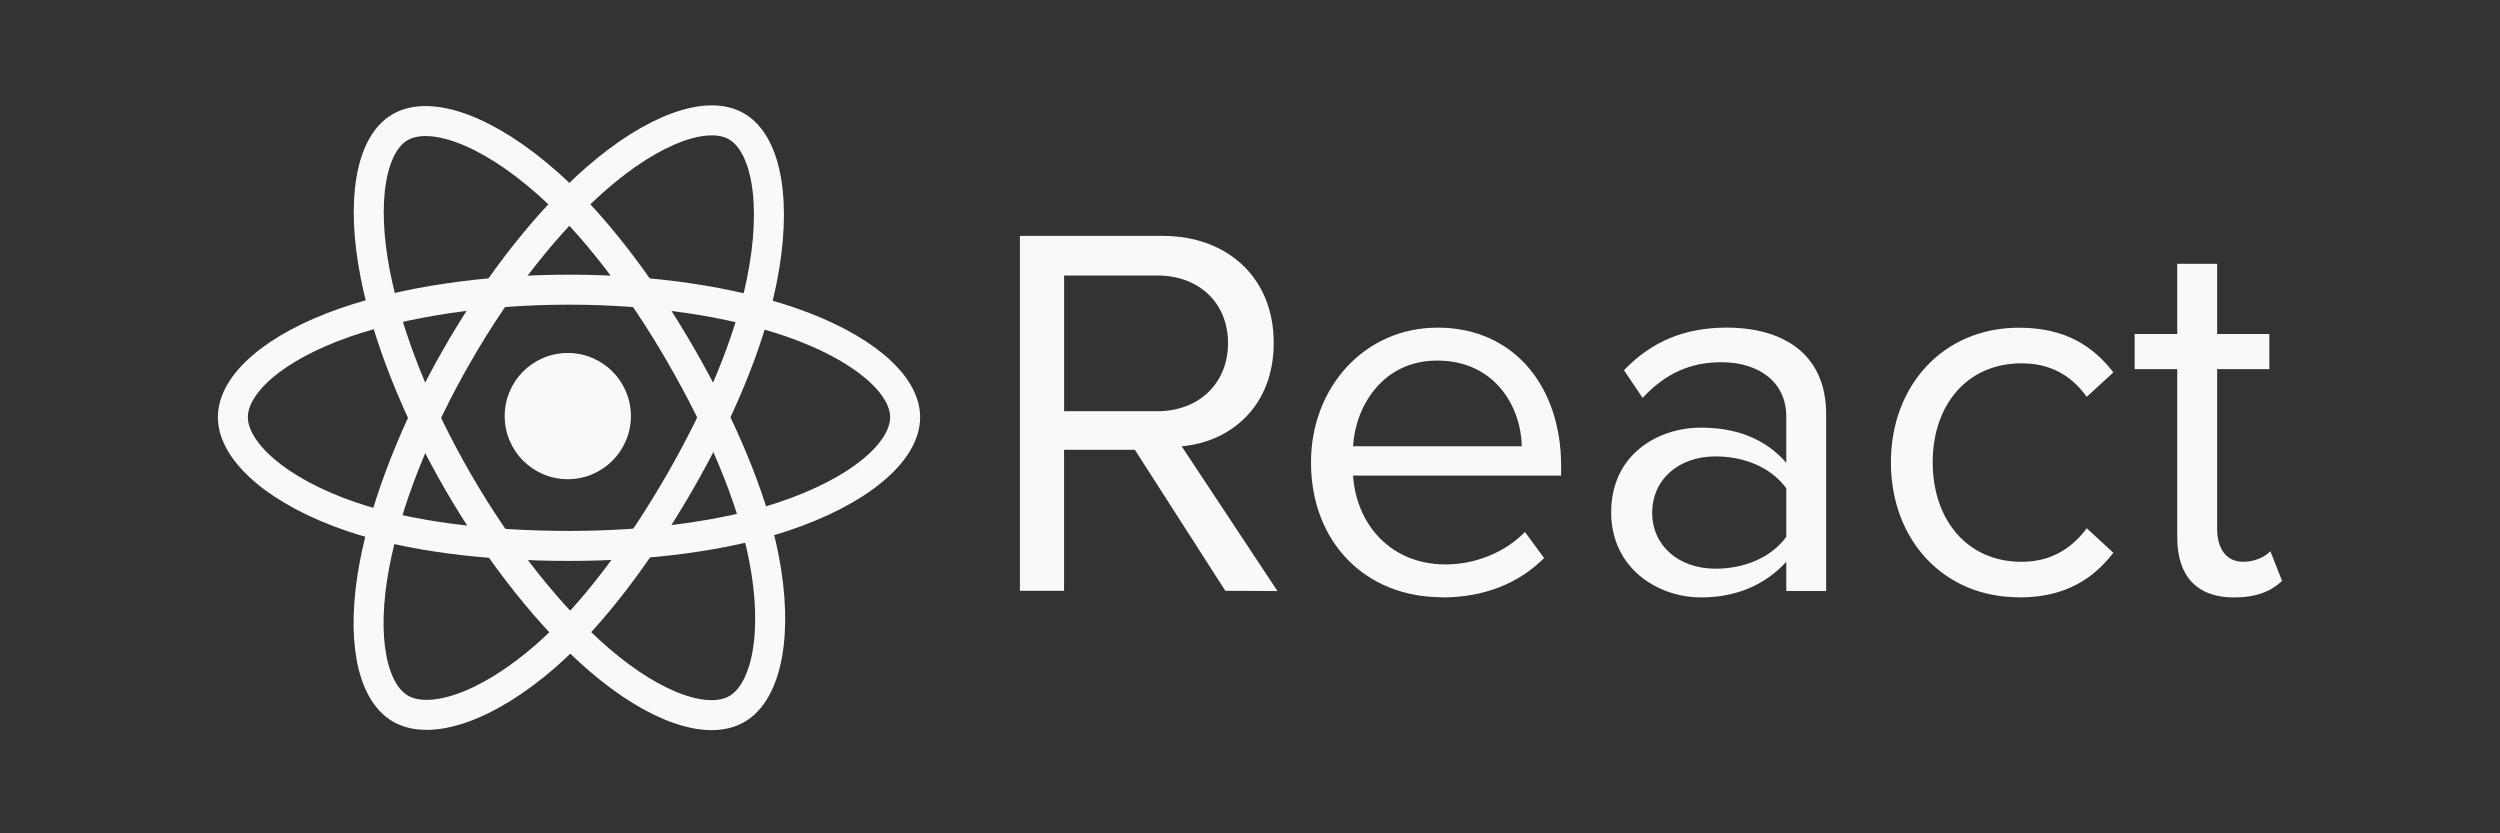 <?xml version="1.0" encoding="UTF-8" standalone="no"?>
<svg
   width="150"
   height="50"
   version="1.1"
   id="svg2"
   sodipodi:docname="react-white-logo.svg"
   inkscape:version="1.3.2 (091e20e, 2023-11-25, custom)"
   xmlns:inkscape="http://www.inkscape.org/namespaces/inkscape"
   xmlns:sodipodi="http://sodipodi.sourceforge.net/DTD/sodipodi-0.dtd"
   xmlns="http://www.w3.org/2000/svg"
   xmlns:svg="http://www.w3.org/2000/svg">
  <rect width="100%" height="100%" fill="#333333" stroke="none"/>
  <sodipodi:namedview
     id="namedview2"
     pagecolor="#ffffff"
     bordercolor="#000000"
     borderopacity="0.25"
     inkscape:showpageshadow="2"
     inkscape:pageopacity="0.0"
     inkscape:pagecheckerboard="0"
     inkscape:deskcolor="#d1d1d1"
     inkscape:zoom="4.4833333"
     inkscape:cx="78.959108"
     inkscape:cy="14.609665"
     inkscape:window-width="1920"
     inkscape:window-height="1001"
     inkscape:window-x="-9"
     inkscape:window-y="-9"
     inkscape:window-maximized="1"
     inkscape:current-layer="svg2" />
  <defs
     id="defs2">
    <path
       id="B"
       d="m 93.618,49.815 c -1.01,0 -1.925,-0.53 -2.3,-0.866 -0.144,0.144 -0.337,0.53 -0.433,0.866 h -0.48 v -3.56 h 0.53 c 0.193,1.684 1.396,2.695 2.888,2.695 0.818,0 1.492,-0.48 1.492,-1.25 0,-0.674 -0.578,-1.203 -1.636,-1.684 l -1.444,-0.674 c -1.01,-0.48 -1.78,-1.348 -1.78,-2.455 0,-1.25 1.155,-2.3 2.743,-2.3 0.866,0 1.588,0.29 2.02,0.674 0.144,-0.096 0.24,-0.385 0.337,-0.674 h 0.48 v 3.032 h -0.53 c -0.193,-1.203 -0.866,-2.214 -2.214,-2.214 -0.722,0 -1.396,0.433 -1.396,1.06 0,0.674 0.53,1.01 1.78,1.588 l 1.396,0.674 c 1.25,0.578 1.733,1.54 1.733,2.3 -0.048,1.636 -1.444,2.79 -3.176,2.79 z" />
    <linearGradient
       id="a"
       gradientUnits="userSpaceOnUse"
       x1="-2031.312"
       y1="275.868"
       x2="-1922.296"
       y2="182.075"
       gradientTransform="matrix(0.178,0,0,-0.179,368.785,54.209)">
      <stop
         offset="0"
         stop-color="#5a9fd4"
         id="stop1" />
      <stop
         offset="1"
         stop-color="#306998"
         id="stop2" />
    </linearGradient>
    <linearGradient
       id="b"
       gradientUnits="userSpaceOnUse"
       x1="-1880.151"
       y1="125.305"
       x2="-1919.08"
       y2="180.384"
       gradientTransform="matrix(0.178,0,0,-0.179,368.785,54.209)">
      <stop
         offset="0"
         stop-color="#ffd43b"
         id="stop3" />
      <stop
         offset="1"
         stop-color="#ffe873"
         id="stop4" />
    </linearGradient>
    <radialGradient
       id="c"
       cx="-3393.238"
       cy="376.791"
       r="29.037"
       gradientTransform="matrix(0,-0.076,-0.333,0,152.042,-212.91)"
       gradientUnits="userSpaceOnUse">
      <stop
         offset="0"
         stop-color="#b8b8b8"
         stop-opacity=".498"
         id="stop5" />
      <stop
         offset="1"
         stop-color="#7f7f7f"
         stop-opacity="0"
         id="stop6" />
    </radialGradient>
  </defs>
  <g
     id="g14">
    <g
       id="g13">
      <circle
         r="3.749"
         cy="24.965"
         cx="34.067"
         fill="#00d8ff"
         id="circle1"
         style="fill:#f9f9f9;stroke:#f9f9f9;stroke-width:0.075" />
      <g
         stroke="#00d8ff"
         stroke-width="24"
         id="g3"
         style="fill:none;stroke:#f9f9f9"
         transform="matrix(0.075,0,0,0.075,13.926,7.208)">
        <path
           d="m 269.53,135.628 c 67.356,0 129.928,9.665 177.107,25.907 56.844,19.57 91.794,49.233 91.794,76.093 0,27.99 -37.04,59.503 -98.083,79.728 -46.15,15.29 -106.88,23.272 -170.818,23.272 -65.554,0 -127.63,-7.492 -174.3,-23.44 -59.046,-20.182 -94.61,-52.103 -94.61,-79.56 0,-26.642 33.37,-56.076 89.415,-75.616 47.355,-16.51 111.472,-26.384 179.486,-26.384 z"
           id="path1"
           style="stroke:#f9f9f9" />
        <path
           d="m 180.736,186.922 c 33.65,-58.348 73.28,-107.724 110.92,-140.48 45.35,-39.466 88.507,-54.922 111.774,-41.505 24.248,13.983 33.042,61.814 20.067,124.796 -9.8,47.618 -33.234,104.212 -65.176,159.6 -32.75,56.788 -70.25,106.82 -107.377,139.272 -46.98,41.068 -92.4,55.93 -116.185,42.213 -23.08,-13.3 -31.906,-56.92 -20.834,-115.233 9.355,-49.27 32.832,-109.745 66.8,-168.664 z"
           id="path2"
           style="stroke:#f9f9f9" />
        <path
           d="M 180.82,289.482 C 147.075,231.2 124.1,172.195 114.51,123.227 c -11.544,-59 -3.382,-104.11 19.864,-117.566 24.224,-14.024 70.055,2.244 118.14,44.94 36.356,32.28 73.688,80.837 105.723,136.173 32.844,56.733 57.46,114.21 67.036,162.582 12.117,61.213 2.31,107.984 -21.453,121.74 -23.057,13.348 -65.25,-0.784 -110.24,-39.5 -38.013,-32.71 -78.682,-83.253 -112.76,-142.115 z"
           id="path3"
           style="stroke:#f9f9f9" />
      </g>
    </g>
    <path
       d="m 76.649,35.463 -5.749,-8.685 c 2.905,-0.256 5.523,-2.362 5.523,-6.208 0,-3.914 -2.777,-6.418 -6.673,-6.418 h -8.556 v 21.295 h 2.65 v -8.461 h 4.247 l 5.428,8.461 z M 69.434,24.671 h -5.587 v -8.141 h 5.587 c 2.524,0 4.247,1.66 4.247,4.055 0,2.395 -1.725,4.089 -4.247,4.089 z m 17.082,11.174 c 2.524,0 4.598,-0.83 6.131,-2.362 l -1.15,-1.565 c -1.215,1.246 -3.001,1.947 -4.757,1.947 -3.32,0 -5.364,-2.426 -5.556,-5.33 h 12.483 v -0.607 c 0,-4.629 -2.746,-8.27 -7.409,-8.27 -4.406,0 -7.598,3.609 -7.598,8.078 0,4.822 3.289,8.097 7.854,8.097 z m 4.791,-9.069 H 81.185 c 0.128,-2.362 1.754,-5.142 5.044,-5.142 3.513,0 5.044,2.842 5.077,5.142 z M 109.57,35.462 V 24.862 c 0,-3.735 -2.712,-5.205 -5.97,-5.205 -2.524,0 -4.502,0.83 -6.162,2.555 l 1.117,1.66 c 1.372,-1.468 2.874,-2.139 4.726,-2.139 2.235,0 3.896,1.181 3.896,3.256 v 2.777 c -1.246,-1.437 -3.001,-2.108 -5.109,-2.108 -2.618,0 -5.398,1.629 -5.398,5.077 0,3.352 2.777,5.109 5.398,5.109 2.076,0 3.833,-0.734 5.109,-2.139 v 1.754 z m -6.639,-1.341 c -2.235,0 -3.8,-1.403 -3.8,-3.352 0,-1.98 1.565,-3.385 3.8,-3.385 1.692,0 3.32,0.638 4.247,1.916 v 2.905 c -0.926,1.277 -2.555,1.916 -4.247,1.916 z m 18.218,1.725 c 2.81,0 4.47,-1.15 5.652,-2.681 l -1.596,-1.468 c -1.022,1.372 -2.331,2.011 -3.914,2.011 -3.289,0 -5.33,-2.555 -5.33,-5.97 0,-3.416 2.043,-5.938 5.33,-5.938 1.596,0 2.905,0.607 3.914,2.011 l 1.596,-1.468 c -1.181,-1.533 -2.842,-2.681 -5.652,-2.681 -4.598,0 -7.695,3.513 -7.695,8.078 0,4.598 3.097,8.097 7.695,8.097 z m 12.901,0 c 1.403,0 2.267,-0.416 2.874,-0.989 l -0.702,-1.788 c -0.32,0.351 -0.945,0.638 -1.629,0.638 -1.053,0 -1.565,-0.83 -1.565,-1.98 v -9.579 h 3.131 V 20.041 H 133.029 V 15.827 h -2.395 v 4.214 h -2.555 v 2.108 h 2.555 v 10.09 c 0,2.3 1.15,3.609 3.417,3.609 z"
       fill="#00d8ff"
       id="path4"
       style="fill:#f9f9f9;stroke-width:1.349" />
  </g>
</svg>

